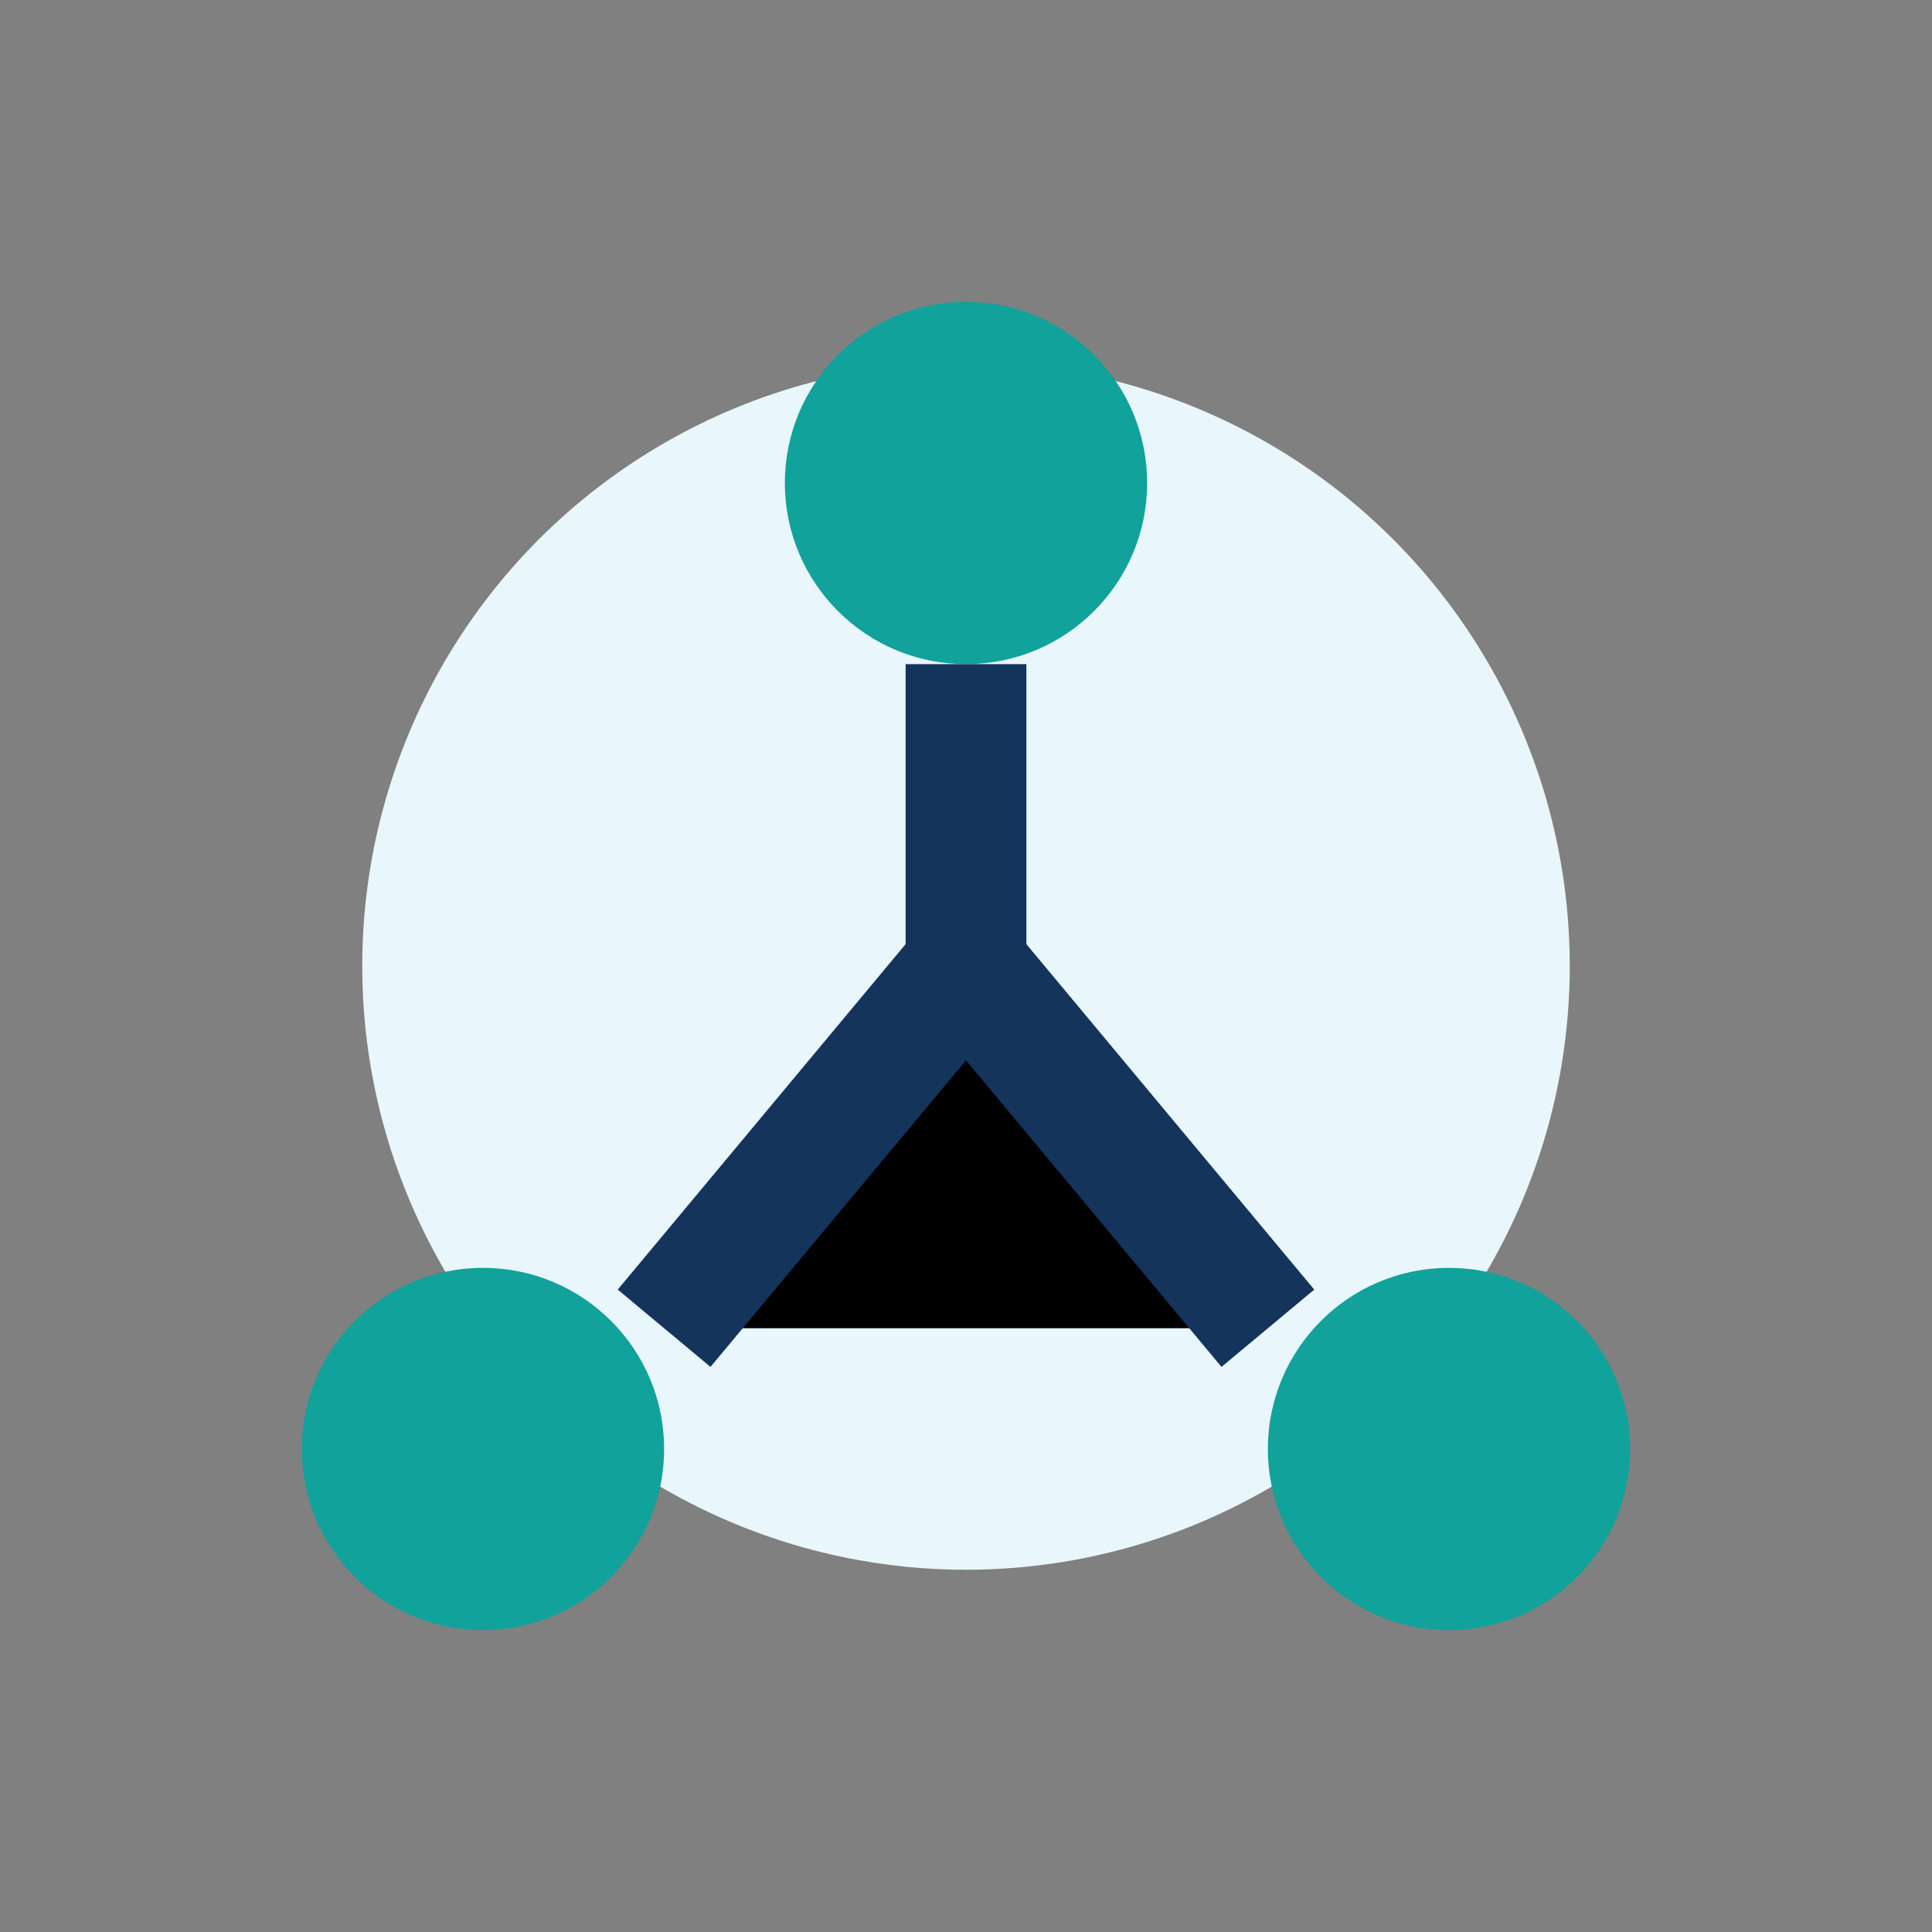 <?xml version="1.0" encoding="UTF-8"?>
<svg xmlns="http://www.w3.org/2000/svg" width="32" height="32" viewBox="0 0 32 32"><rect x="0" y="0" width="32" height="32" fill="#808080" stroke="none"/><circle cx="16" cy="16" r="10" fill="#E9F6FC"/><circle cx="16" cy="8" r="3" fill="#10A29B"/><circle cx="8" cy="24" r="3" fill="#10A29B"/><circle cx="24" cy="24" r="3" fill="#10A29B"/><path d="M16 11v5M11 22l5-6 5 6" stroke="#14345C" stroke-width="2"/></svg>